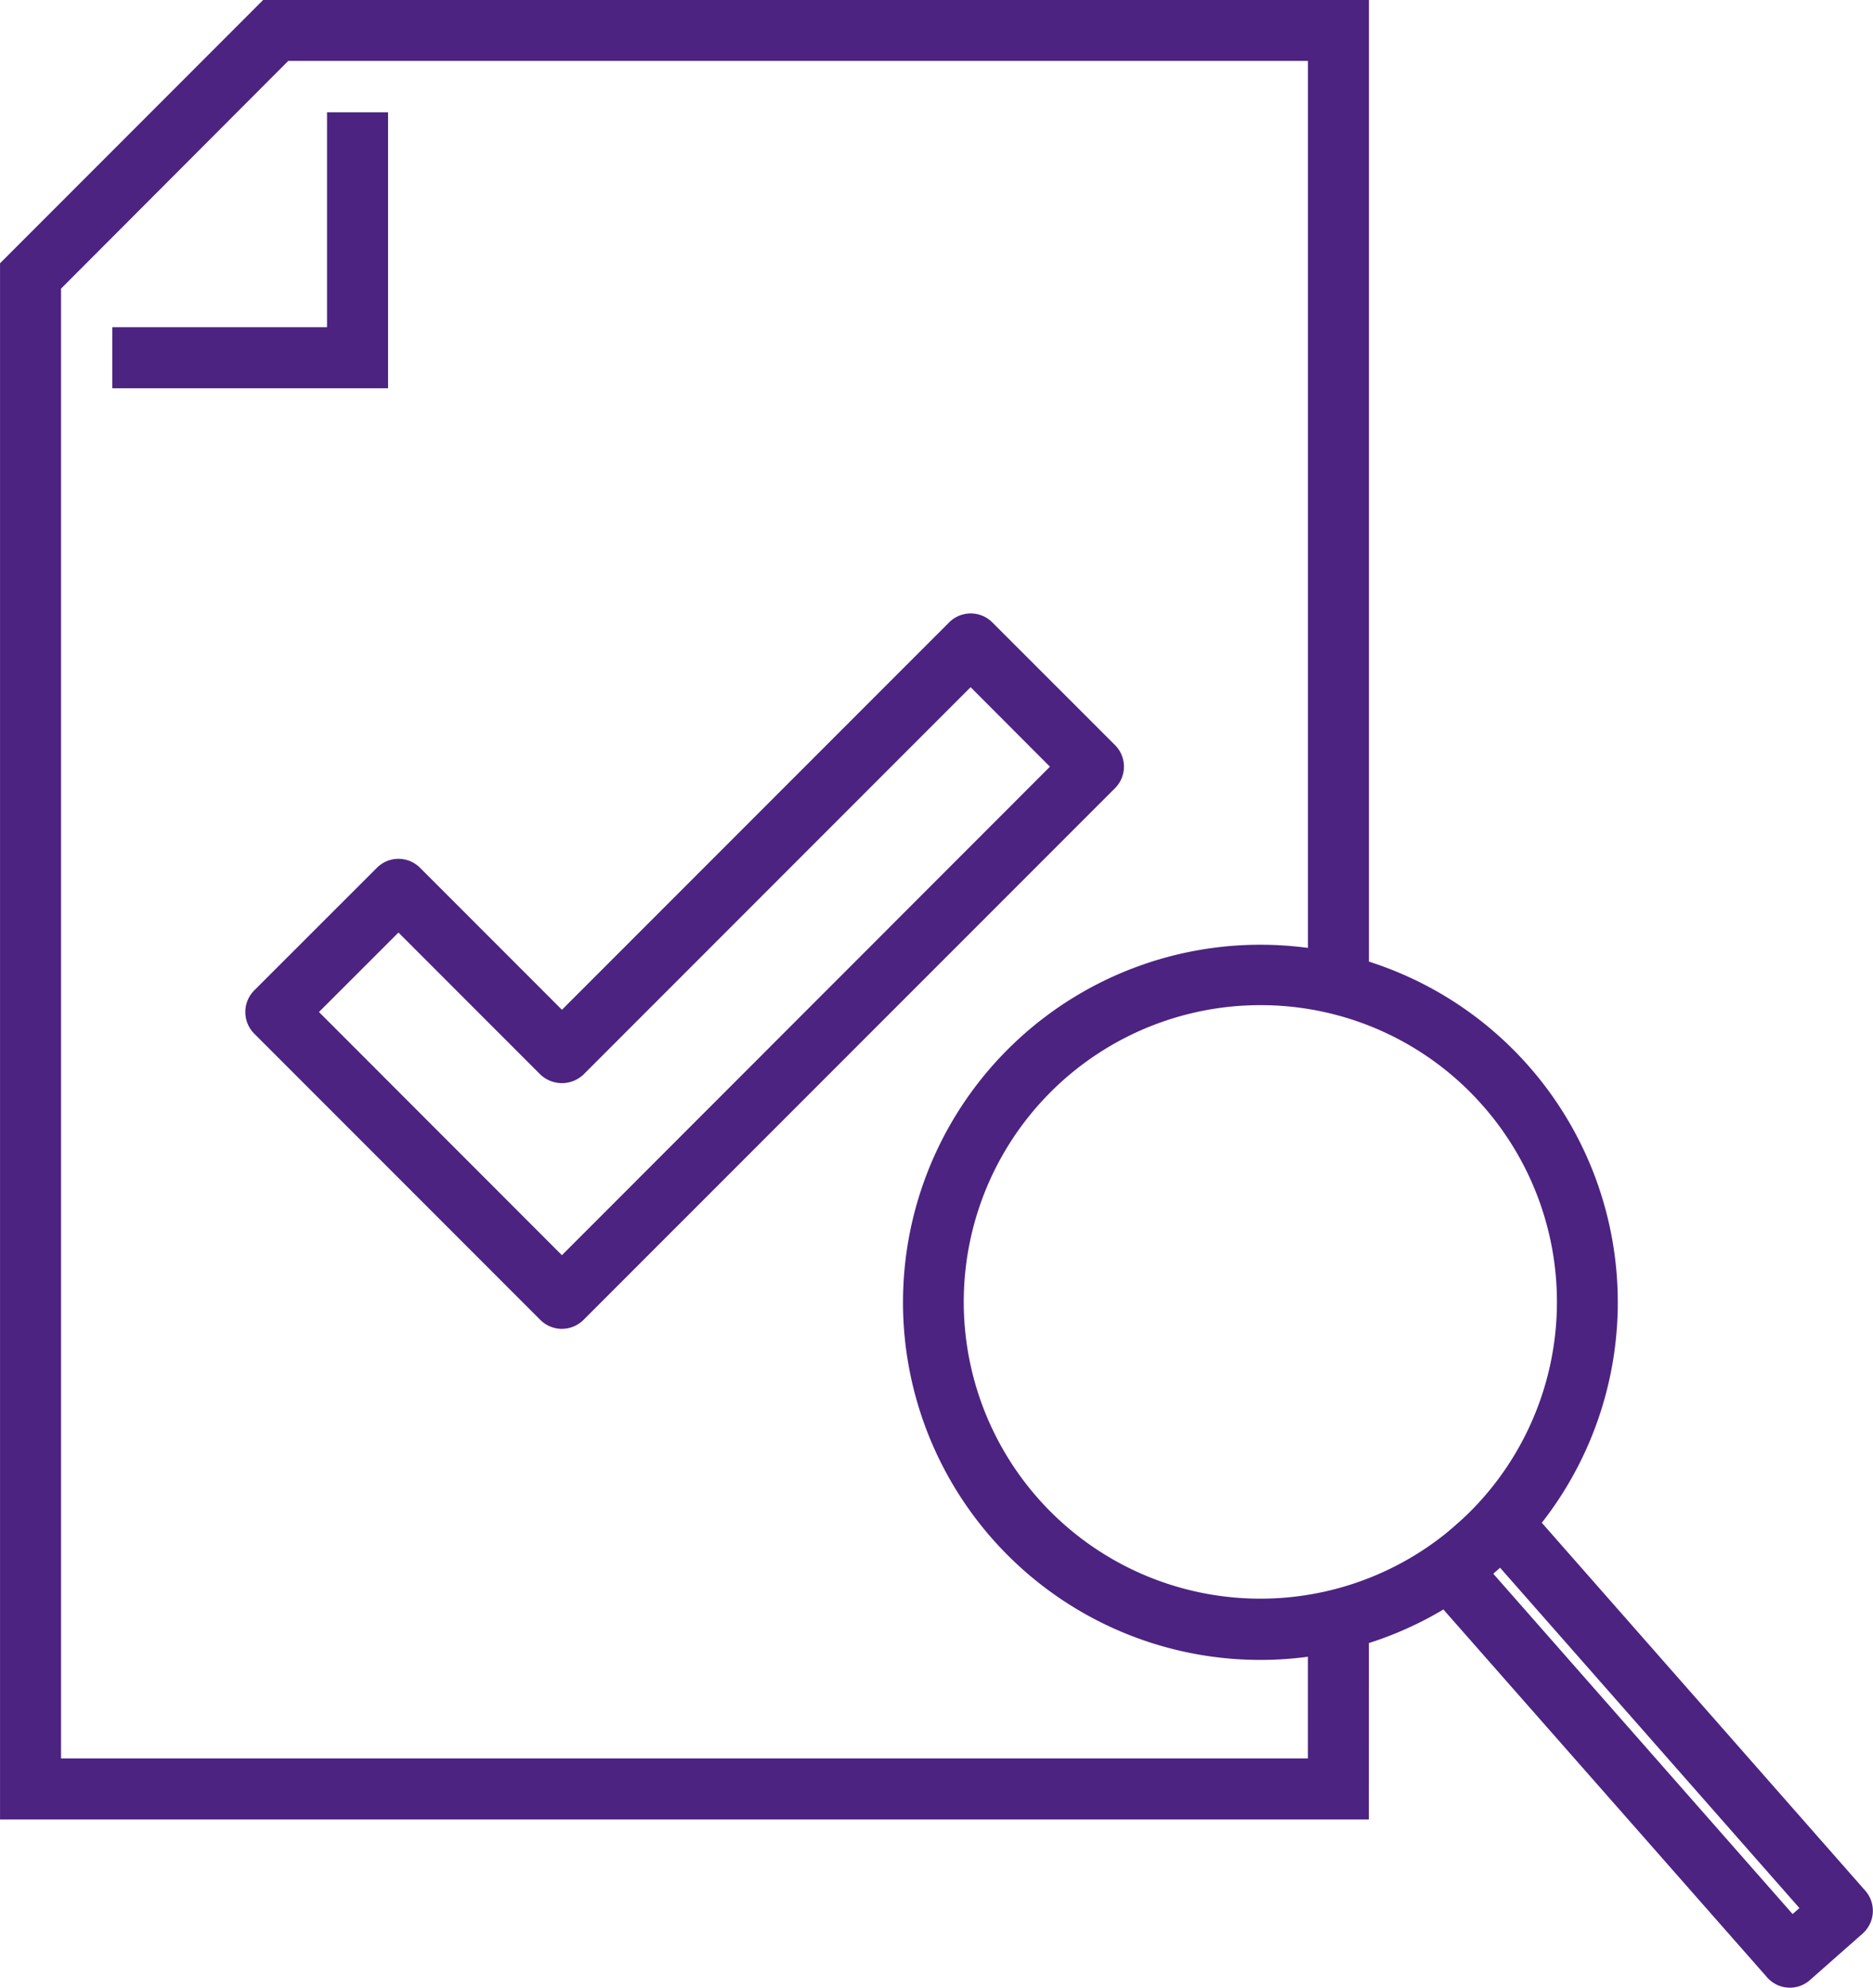 <svg id="Component_87_1" data-name="Component 87 – 1" xmlns="http://www.w3.org/2000/svg" width="57.606" height="61.1" viewBox="0 0 57.606 61.1">
  <path id="Path_12172" data-name="Path 12172" d="M261.835,66.857h-42.1V19.021l8.092-8.094h34.01V41.018h-1.877V12.8H228.6L221.611,19.8V64.98h38.348V60.65h1.877Z" transform="translate(-219.734 -10.928)" fill="#4c2381"/>
  <path id="Path_12173" data-name="Path 12173" d="M230.055,21.249h-8.482V19.372h6.605V12.767h1.877Z" transform="translate(-218.12 -9.315)" fill="#4c2381"/>
  <path id="Path_12174" data-name="Path 12174" d="M233.49,42.964a.942.942,0,0,1-.663-.274l-8.8-8.8a.943.943,0,0,1,0-1.329l3.773-3.769a.936.936,0,0,1,1.327,0l4.364,4.364L245.4,21.248a.939.939,0,0,1,1.327,0l3.773,3.771a.936.936,0,0,1,0,1.327L234.154,42.689a.943.943,0,0,1-.664.274m-7.472-9.738L233.49,40.7,248.5,25.684,246.06,23.24,234.154,35.146a.964.964,0,0,1-1.327,0l-4.364-4.364Z" transform="translate(-216.208 -2.117)" fill="#4c2381"/>
  <path id="Path_12175" data-name="Path 12175" d="M245.536,48.392c-.238,0-.477-.008-.717-.023a10.992,10.992,0,1,1,.717.023m-.021-20.127a9.122,9.122,0,1,0,6.857,3.091,9.089,9.089,0,0,0-6.857-3.091" transform="translate(-206.765 2.632)" fill="#4c2381"/>
  <path id="Path_12176" data-name="Path 12176" d="M254.381,50.57a.933.933,0,0,1-.7-.319L243.228,38.379a.937.937,0,0,1,.084-1.325l1.618-1.427a.916.916,0,0,1,.679-.231.935.935,0,0,1,.644.315L256.7,47.587a.935.935,0,0,1-.084,1.323L255,50.335a.925.925,0,0,1-.619.235m-9.124-12.728,9.209,10.464.21-.184-9.211-10.466Z" transform="translate(-199.333 10.529)" fill="#4c2381"/>
</svg>
